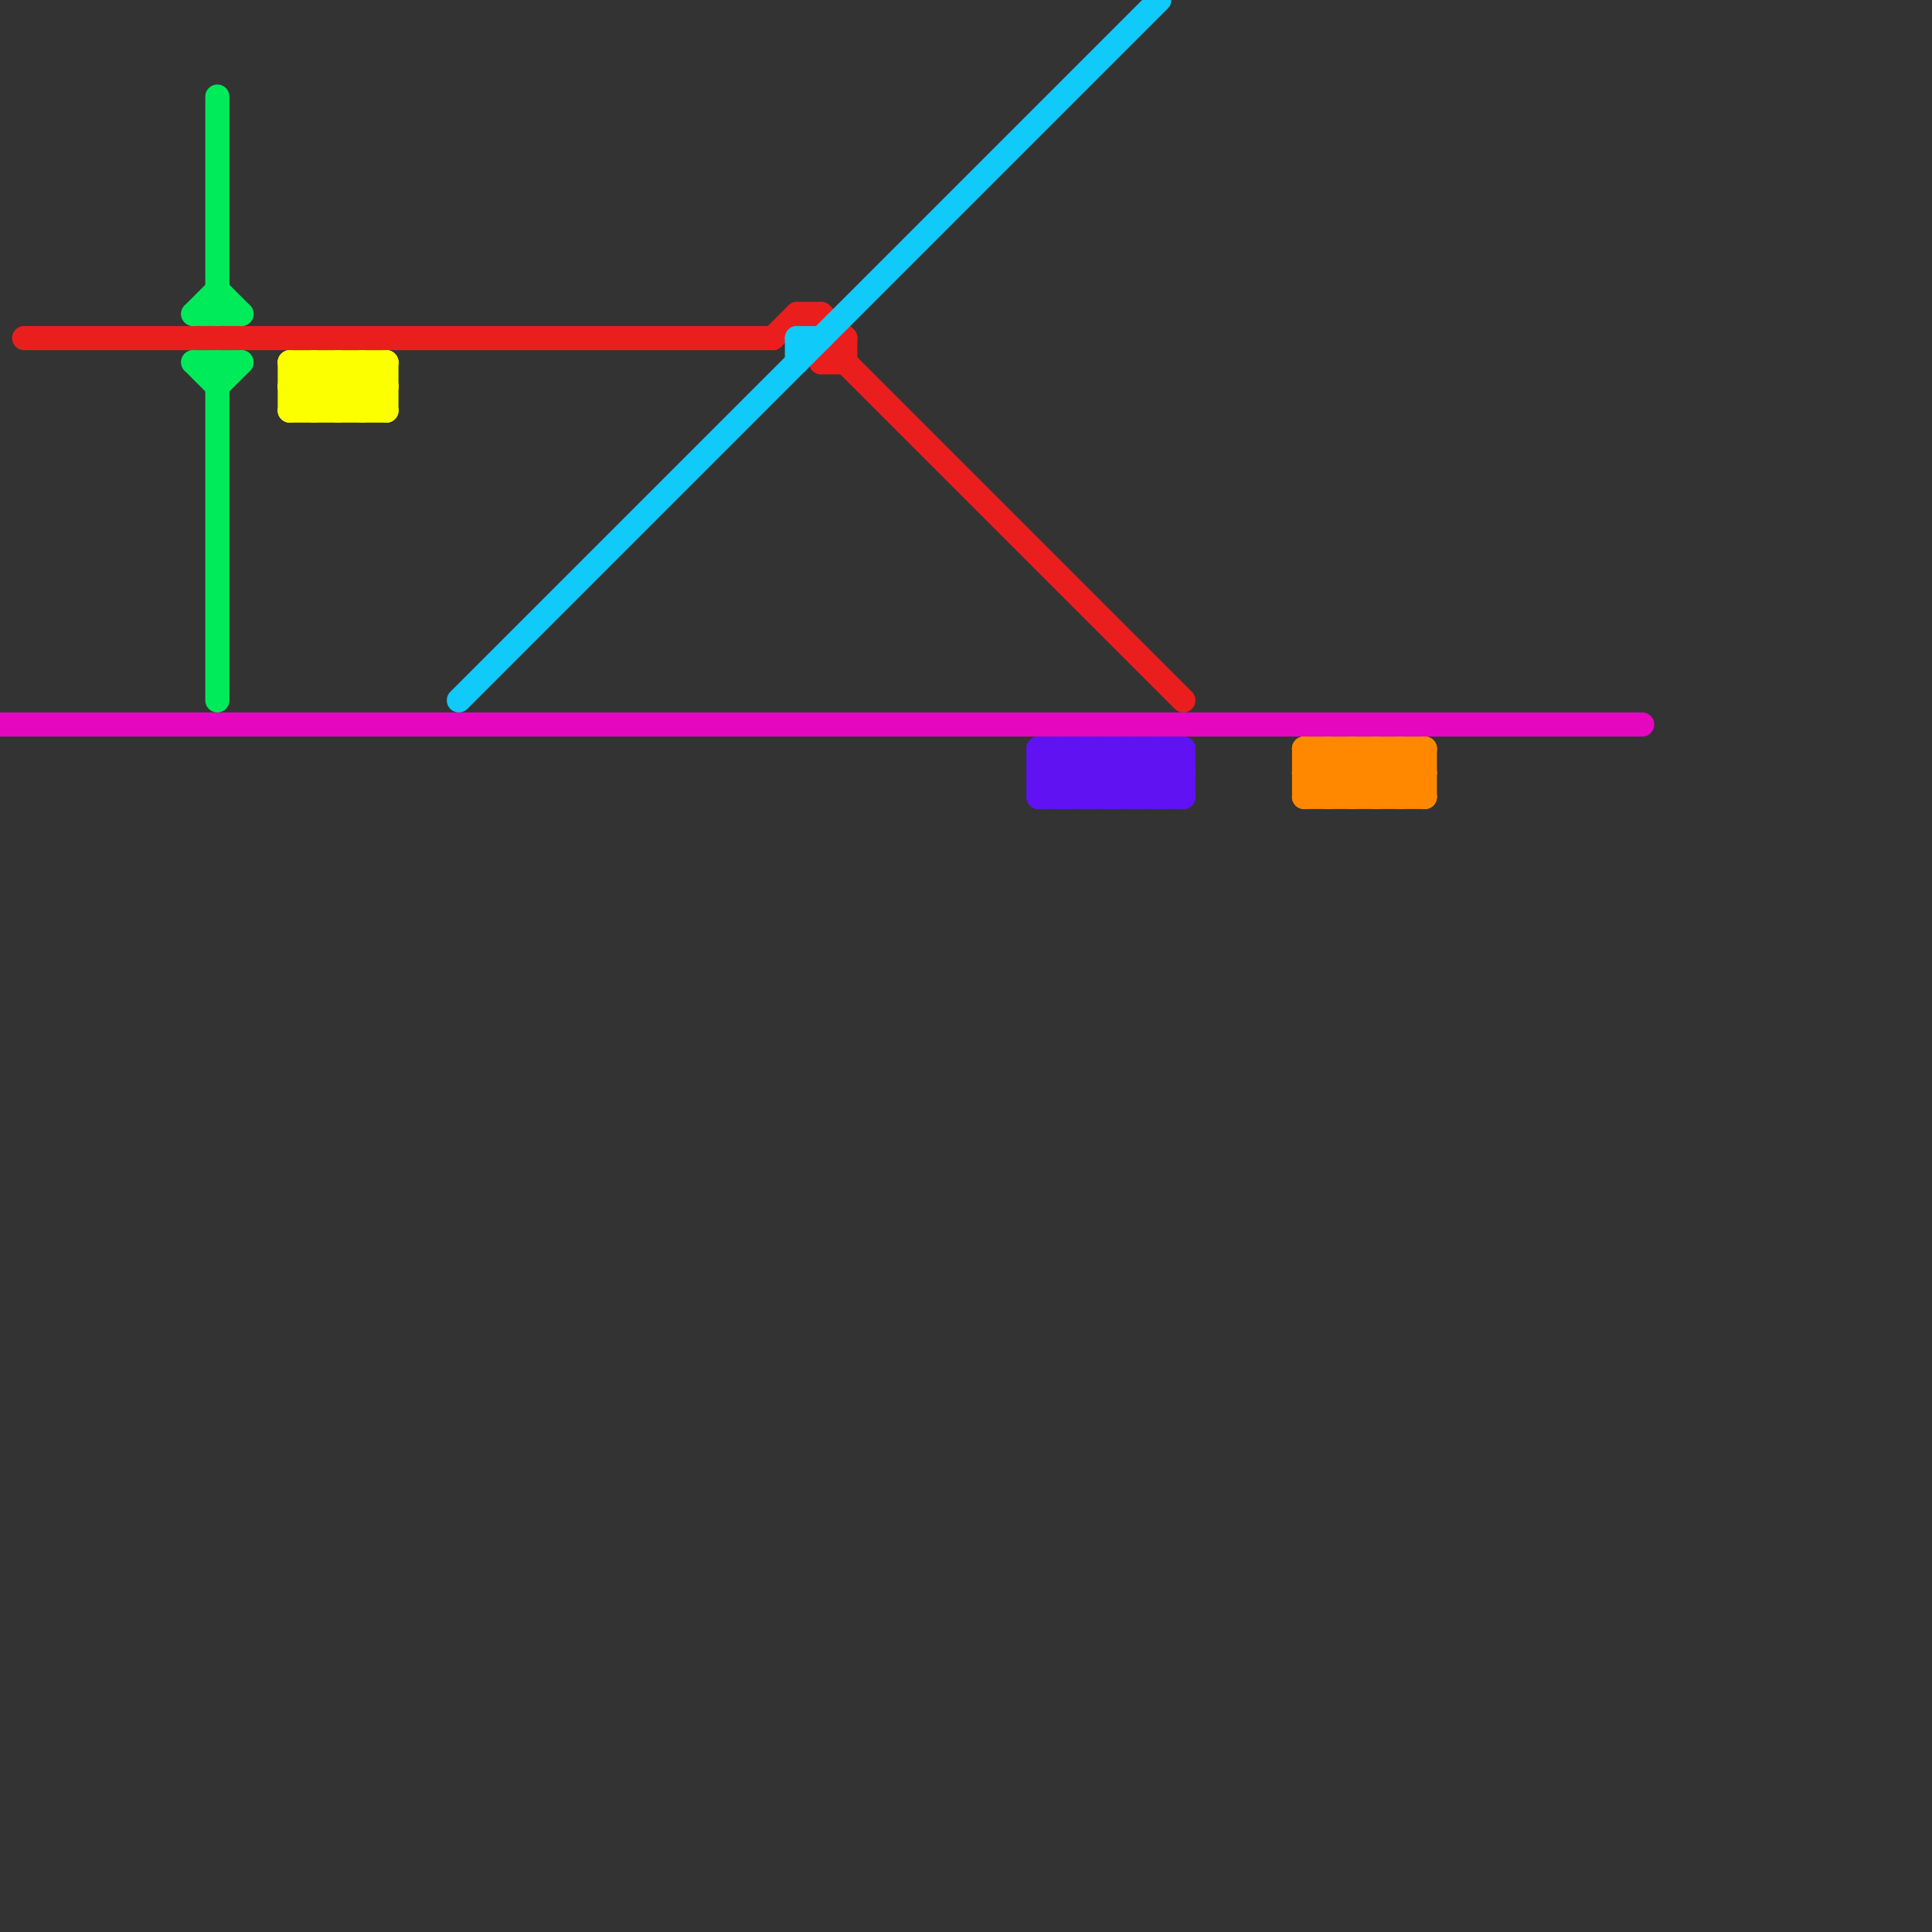 
<svg version="1.1" xmlns="http://www.w3.org/2000/svg" viewBox="0 0 80 80">
<rect x="0" y="0" width="80" height="80" fill="#333333" stroke="none"/>
<style>line { stroke-width: 1; fill: none; stroke-linecap: round; stroke-linejoin: round; } .c0 { stroke: #e506c0 } .c1 { stroke: #eb1e1e } .c2 { stroke: #00eb5a } .c3 { stroke: #fbff00 } .c4 { stroke: #10caf9 } .c5 { stroke: #6012f3 } .c6 { stroke: #ff8800 }</style><line class="c0" x1="0" y1="30" x2="68" y2="30"/><line class="c1" x1="35" y1="14" x2="35" y2="15"/><line class="c1" x1="32" y1="14" x2="33" y2="13"/><line class="c1" x1="33" y1="13" x2="34" y2="13"/><line class="c1" x1="34" y1="15" x2="35" y2="15"/><line class="c1" x1="1" y1="14" x2="32" y2="14"/><line class="c1" x1="34" y1="13" x2="35" y2="14"/><line class="c1" x1="34" y1="15" x2="35" y2="14"/><line class="c1" x1="35" y1="15" x2="49" y2="29"/><line class="c2" x1="8" y1="13" x2="10" y2="13"/><line class="c2" x1="8" y1="15" x2="9" y2="16"/><line class="c2" x1="9" y1="12" x2="10" y2="13"/><line class="c2" x1="8" y1="15" x2="10" y2="15"/><line class="c2" x1="9" y1="4" x2="9" y2="13"/><line class="c2" x1="9" y1="16" x2="10" y2="15"/><line class="c2" x1="8" y1="13" x2="9" y2="12"/><line class="c2" x1="9" y1="15" x2="9" y2="29"/><line class="c3" x1="15" y1="17" x2="16" y2="16"/><line class="c3" x1="14" y1="15" x2="14" y2="17"/><line class="c3" x1="15" y1="15" x2="15" y2="17"/><line class="c3" x1="13" y1="17" x2="15" y2="15"/><line class="c3" x1="12" y1="16" x2="13" y2="17"/><line class="c3" x1="13" y1="15" x2="15" y2="17"/><line class="c3" x1="14" y1="15" x2="16" y2="17"/><line class="c3" x1="12" y1="16" x2="16" y2="16"/><line class="c3" x1="12" y1="17" x2="16" y2="17"/><line class="c3" x1="15" y1="15" x2="16" y2="16"/><line class="c3" x1="12" y1="15" x2="12" y2="17"/><line class="c3" x1="13" y1="15" x2="13" y2="17"/><line class="c3" x1="12" y1="15" x2="16" y2="15"/><line class="c3" x1="14" y1="17" x2="16" y2="15"/><line class="c3" x1="12" y1="15" x2="14" y2="17"/><line class="c3" x1="12" y1="16" x2="13" y2="15"/><line class="c3" x1="16" y1="15" x2="16" y2="17"/><line class="c3" x1="12" y1="17" x2="14" y2="15"/><line class="c4" x1="19" y1="29" x2="48" y2="0"/><line class="c4" x1="33" y1="14" x2="33" y2="15"/><line class="c4" x1="33" y1="14" x2="34" y2="14"/><line class="c5" x1="48" y1="31" x2="49" y2="32"/><line class="c5" x1="46" y1="31" x2="48" y2="33"/><line class="c5" x1="44" y1="33" x2="46" y2="31"/><line class="c5" x1="43" y1="32" x2="44" y2="31"/><line class="c5" x1="44" y1="31" x2="44" y2="33"/><line class="c5" x1="48" y1="31" x2="48" y2="33"/><line class="c5" x1="43" y1="33" x2="49" y2="33"/><line class="c5" x1="46" y1="33" x2="48" y2="31"/><line class="c5" x1="44" y1="31" x2="46" y2="33"/><line class="c5" x1="45" y1="33" x2="47" y2="31"/><line class="c5" x1="43" y1="32" x2="44" y2="33"/><line class="c5" x1="49" y1="31" x2="49" y2="33"/><line class="c5" x1="43" y1="32" x2="49" y2="32"/><line class="c5" x1="45" y1="31" x2="47" y2="33"/><line class="c5" x1="45" y1="31" x2="45" y2="33"/><line class="c5" x1="48" y1="33" x2="49" y2="32"/><line class="c5" x1="47" y1="33" x2="49" y2="31"/><line class="c5" x1="47" y1="31" x2="49" y2="33"/><line class="c5" x1="43" y1="33" x2="45" y2="31"/><line class="c5" x1="46" y1="31" x2="46" y2="33"/><line class="c5" x1="43" y1="31" x2="49" y2="31"/><line class="c5" x1="47" y1="31" x2="47" y2="33"/><line class="c5" x1="43" y1="31" x2="43" y2="33"/><line class="c5" x1="43" y1="31" x2="45" y2="33"/><line class="c6" x1="54" y1="33" x2="56" y2="31"/><line class="c6" x1="54" y1="31" x2="59" y2="31"/><line class="c6" x1="58" y1="33" x2="59" y2="32"/><line class="c6" x1="56" y1="33" x2="58" y2="31"/><line class="c6" x1="54" y1="33" x2="59" y2="33"/><line class="c6" x1="57" y1="31" x2="57" y2="33"/><line class="c6" x1="57" y1="31" x2="59" y2="33"/><line class="c6" x1="54" y1="32" x2="59" y2="32"/><line class="c6" x1="57" y1="33" x2="59" y2="31"/><line class="c6" x1="54" y1="32" x2="55" y2="31"/><line class="c6" x1="55" y1="31" x2="55" y2="33"/><line class="c6" x1="55" y1="31" x2="57" y2="33"/><line class="c6" x1="54" y1="31" x2="54" y2="33"/><line class="c6" x1="54" y1="31" x2="56" y2="33"/><line class="c6" x1="59" y1="31" x2="59" y2="33"/><line class="c6" x1="55" y1="33" x2="57" y2="31"/><line class="c6" x1="56" y1="31" x2="56" y2="33"/><line class="c6" x1="54" y1="32" x2="55" y2="33"/><line class="c6" x1="58" y1="31" x2="59" y2="32"/><line class="c6" x1="56" y1="31" x2="58" y2="33"/><line class="c6" x1="58" y1="31" x2="58" y2="33"/>
</svg>
